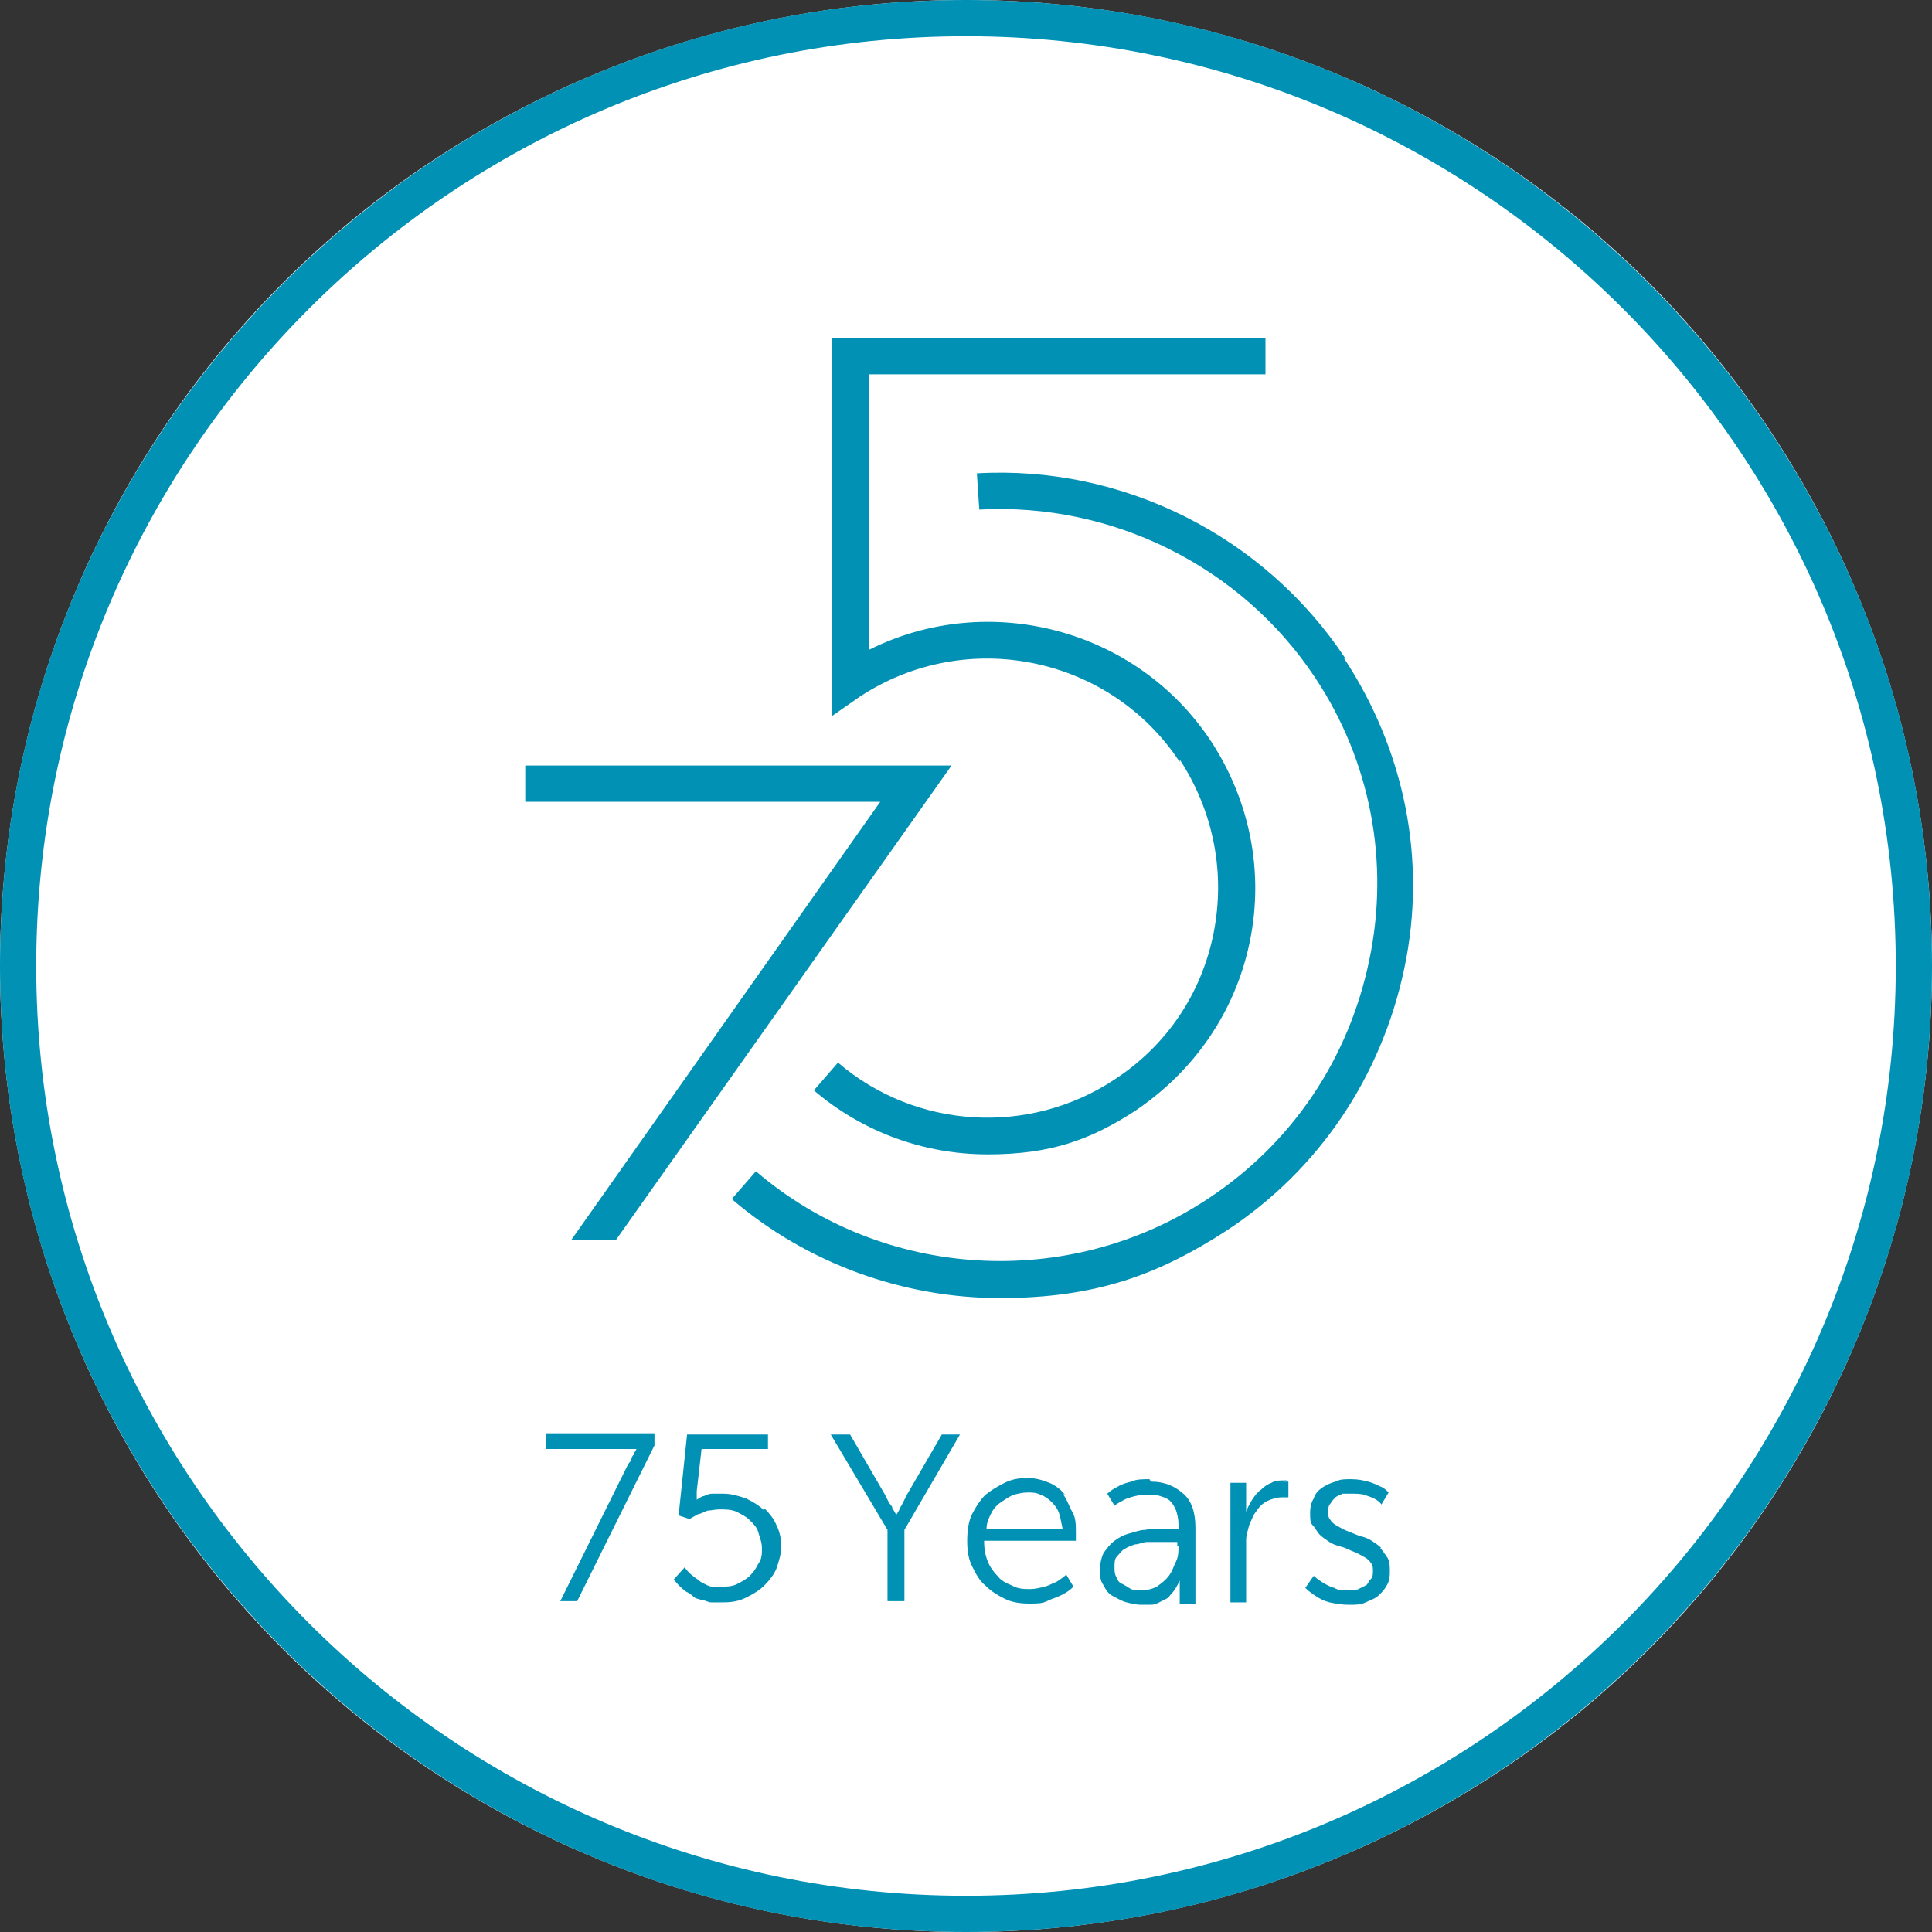 <?xml version="1.0" encoding="UTF-8"?>
<svg id="a" data-name="Ebene 1" xmlns="http://www.w3.org/2000/svg" width="160" height="160" viewBox="0 0 160 160">
  <rect x="0" y="0" width="160" height="160" fill="#333333" stroke="none"/>
  <g id="b" data-name="Gruppe 275">
    <g id="c" data-name="Ellipse 1">
      <circle cx="80" cy="80" r="80" style="fill: #fff; stroke-width: 0px;"/>
      <path d="M80,160C35.89,160,0,124.11,0,80S35.89,0,80,0s80,35.89,80,80-35.89,80-80,80ZM80,3C37.54,3,3,37.54,3,80s34.54,77,77,77,77-34.54,77-77S122.46,3,80,3Z" style="fill: #0091b4; stroke-width: 0px;"/>
    </g>
  </g>
  <g id="d" data-name="Ebene 1-2">
    <g>
      <path d="M45.2,120h7.5c0,.1-.2.3-.2.4s-.2.2-.2.4-.2.3-.3.5l-5.6,11.3h1.4l6.4-12.9v-1h-9v1.2h0v.1Z" style="fill: #0091b4; stroke-width: 0px;"/>
      <path d="M63.3,125.1c-.4-.4-.9-.7-1.5-1-.6-.2-1.2-.4-1.9-.4h-.9c-.3,0-.5.1-.7.2-.2,0-.4.2-.6.3h0v-.7l.4-3.5h5.5v-1.2h-6.7l-.7,6.7.9.3c.2-.1.5-.3.7-.4.2,0,.5-.2.8-.3.3,0,.6-.1,1-.1s1,0,1.4.2.8.4,1.1.7.6.6.7,1,.3.8.3,1.3,0,.9-.3,1.3c-.2.4-.4.7-.7,1s-.7.5-1.1.7-.9.2-1.3.2h-.7c-.2,0-.4-.1-.6-.2s-.4-.2-.5-.3-.3-.2-.4-.3c-.3-.2-.6-.5-.8-.8l-.9,1c.3.4.6.7,1,1,.2.1.4.2.6.4s.4.2.7.3c.3,0,.5.2.8.2h1c.7,0,1.3-.1,1.9-.4s1.1-.6,1.5-1,.8-.9,1-1.4c.2-.6.4-1.2.4-1.8s-.1-1.2-.4-1.8c-.2-.5-.6-1-1-1.4h0v.2Z" style="fill: #0091b4; stroke-width: 0px;"/>
      <path d="M75.1,123.8c-.1.2-.2.4-.3.6s-.2.4-.3.5c0,.2-.2.4-.3.6h0c0-.2-.2-.4-.3-.6,0-.2-.2-.3-.3-.5s-.2-.4-.3-.6l-2.9-5h-1.6l4.7,7.9v5.9h1.4v-5.9l4.6-7.9h-1.5l-2.9,5h0Z" style="fill: #0091b4; stroke-width: 0px;"/>
      <path d="M88.2,123.8c-.3-.4-.8-.8-1.3-1s-1.1-.4-1.8-.4-1.3.1-1.9.4-1.1.6-1.6,1c-.4.4-.8,1-1.1,1.6-.3.6-.4,1.4-.4,2.2s.1,1.5.4,2.1.6,1.2,1.1,1.6c.5.5,1,.8,1.6,1.1s1.3.4,2,.4,1.1,0,1.5-.2.8-.3,1.2-.5c.4-.2.7-.4,1-.7l-.6-1c-.2.2-.5.4-.8.6-.3.1-.6.3-1,.4-.4.1-.8.2-1.2.2s-1,0-1.5-.3c-.5-.2-.9-.4-1.2-.8-.3-.3-.6-.7-.8-1.2s-.3-1-.3-1.7h7.6v-.7c0-.6,0-1.2-.3-1.7s-.4-1-.8-1.5h0l.2.1ZM81.7,126.6c0-.5.2-.9.4-1.3.2-.4.5-.7.8-.9s.6-.4,1-.6c.4-.1.8-.2,1.2-.2s.7,0,1.1.2c.3.1.6.3.9.6s.5.6.6.9.2.8.3,1.3h-6.3Z" style="fill: #0091b4; stroke-width: 0px;"/>
      <path d="M95.2,122.5c-.6,0-1.1,0-1.5.2-.4.1-.8.2-1.1.4-.4.2-.7.4-.9.6l.6,1c.2-.2.5-.3.8-.5.2-.1.5-.2.9-.3s.7-.1,1.1-.1.7,0,1,.1.6.2.8.4.4.5.5.8.2.7.2,1.2v.3h-1.5c-.4,0-.8,0-1.3.1-.4,0-.9.2-1.3.3-.4.1-.8.3-1.2.6-.4.3-.6.6-.9,1-.2.4-.3.9-.3,1.4s0,.9.3,1.3c.2.4.4.7.8.9s.7.4,1.1.5.8.2,1.2.2h.8c.3,0,.5-.1.7-.2.2-.1.4-.2.6-.3s.3-.3.4-.4c.3-.3.5-.7.7-1.1h0v1.9h1.3v-6.3c0-1.2-.3-2.2-1-2.8s-1.5-1-2.7-1h0l-.1-.2ZM97.6,128c0,.4,0,.9-.2,1.3s-.3.8-.6,1.2c-.3.4-.6.6-1,.9-.4.2-.8.3-1.3.3s-.7,0-1-.2-.5-.3-.7-.4-.3-.4-.4-.6-.1-.5-.1-.7c0-.4,0-.7.2-.9s.4-.5.6-.6c.3-.2.6-.3.9-.4.3,0,.7-.2,1-.2h2.5v.4h0l.1-.1Z" style="fill: #0091b4; stroke-width: 0px;"/>
      <path d="M106.6,122.6h-.2c-.4,0-.8,0-1.1.2-.3.1-.6.3-.9.6-.3.2-.5.5-.7.8s-.4.7-.5,1h0v-2.4h-1.3v9.9h1.3v-5.2c0-.3.1-.6.2-1s.3-.7.4-1c.2-.3.4-.6.6-.8s.5-.4.8-.5.6-.2,1-.2.1,0,.2,0h.3v-1.3h-.4l.3-.1Z" style="fill: #0091b4; stroke-width: 0px;"/>
      <path d="M114.4,128.2c-.2-.2-.5-.4-.8-.6s-.6-.3-1-.4c-.3-.1-.7-.3-1-.4s-.6-.3-.8-.4-.5-.3-.6-.5c-.2-.2-.2-.4-.2-.7s0-.5.2-.7c.1-.2.3-.4.4-.5s.4-.2.6-.3h.7c.4,0,.8,0,1.1.1s.6.2.8.3c.2.1.5.3.6.5l.6-1c-.2-.2-.4-.4-.7-.5-.2-.1-.6-.3-1-.4s-.8-.2-1.4-.2-.9,0-1.3.2c-.4.1-.8.3-1.1.5s-.6.5-.7.9c-.2.3-.3.7-.3,1.2s0,.8.2,1,.4.6.6.8c.2.2.5.4.8.6s.6.3,1,.4.7.3,1,.4.6.3.8.4.5.3.6.5c.2.2.2.4.2.7s0,.5-.2.7-.2.4-.4.5-.4.2-.6.3-.5.1-.8.1c-.5,0-.9,0-1.2-.2-.4-.1-.7-.3-.9-.4-.3-.2-.6-.4-.8-.6l-.7,1c.3.3.6.5.9.7s.7.4,1.1.5c.5.1,1,.2,1.6.2s1,0,1.4-.2.8-.3,1.1-.6.5-.5.7-.9.2-.7.2-1.1,0-.8-.2-1.1-.4-.6-.6-.8h.1Z" style="fill: #0091b4; stroke-width: 0px;"/>
      <polygon points="47.3 102.7 51 102.7 78.8 63.4 43.5 63.4 43.5 66.4 72.9 66.4 47.3 102.7" style="fill: #0091b4; stroke-width: 0px;"/>
      <path d="M97.7,62.9c2.8,4.3,3.8,9.4,2.8,14.4s-3.9,9.3-8.2,12.1c-7.1,4.7-16.5,4.1-22.9-1.4l-2,2.3c4.1,3.5,9.2,5.3,14.4,5.3s8.5-1.2,12.2-3.6c4.9-3.3,8.3-8.2,9.5-14s0-11.7-3.2-16.6c-6.2-9.4-18.5-12.5-28.3-7.6v-22.8h32.8v-3h-35.9v31.3l2.3-1.6c8.8-5.8,20.7-3.4,26.5,5.4h0v-.2Z" style="fill: #0091b4; stroke-width: 0px;"/>
      <path d="M111.4,54.5c-6.7-10.1-18.4-16-30.5-15.3l.2,3c11-.6,21.7,4.7,27.8,13.9,4.6,6.9,6.2,15.3,4.5,23.4-1.7,8.2-6.4,15.2-13.4,19.8-11.5,7.6-26.9,6.7-37.4-2.3l-2,2.3c6.3,5.4,14.3,8.2,22.2,8.2s13.1-1.9,18.8-5.6c7.6-5,12.8-12.7,14.7-21.7s0-18.1-5-25.7h.1Z" style="fill: #0091b4; stroke-width: 0px;"/>
    </g>
  </g>
</svg>